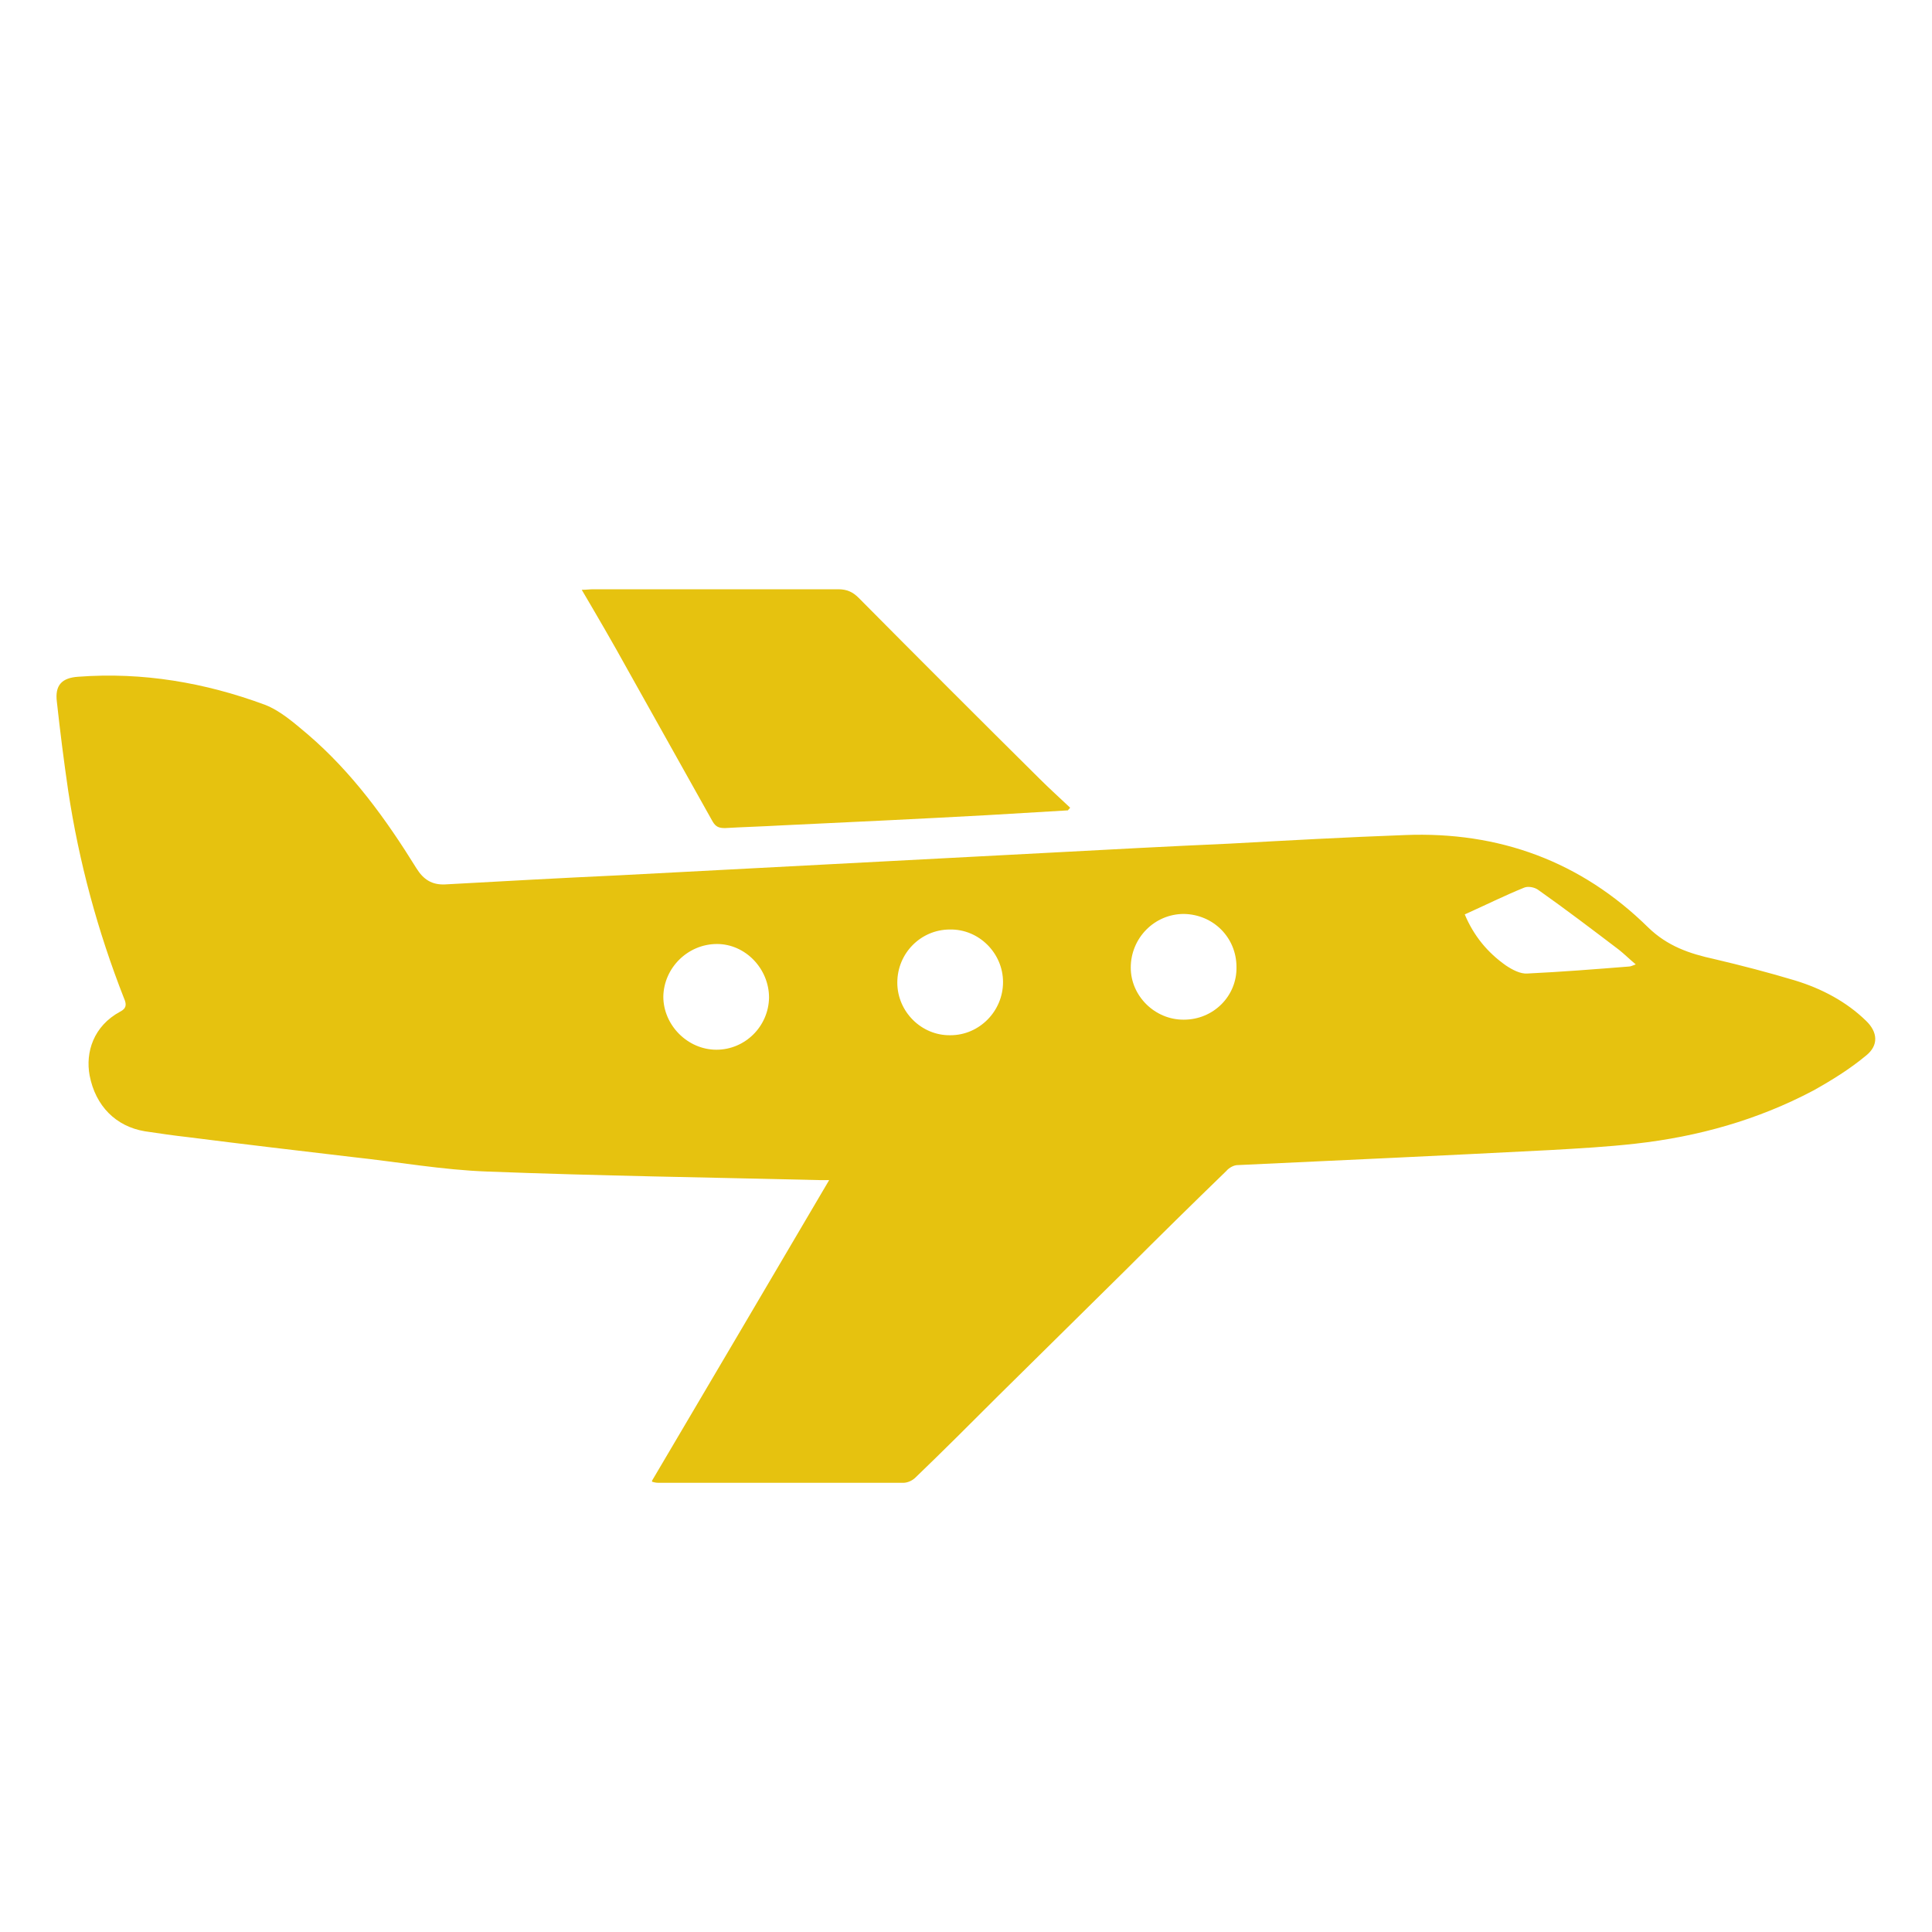 <svg xmlns="http://www.w3.org/2000/svg" id="Capa_1" viewBox="0 0 36 36"><defs><style>      .st0 {        fill: #e6c20f;      }    </style></defs><path class="st0" d="M12.15,27.59c1.11-1.88,2.2-3.73,3.3-5.6-.05,0-.1,0-.15,0-2.07-.05-4.15-.08-6.22-.16-.84-.03-1.67-.18-2.51-.27-1.02-.12-2.04-.24-3.06-.37-.27-.03-.54-.07-.81-.11-.54-.09-.92-.47-1.03-1.04-.08-.43.07-.92.57-1.19.12-.06.12-.14.07-.25-.49-1.25-.84-2.54-1.04-3.87-.08-.55-.15-1.1-.21-1.65-.04-.31.09-.45.4-.47,1.2-.09,2.36.11,3.47.52.29.11.55.34.8.55.83.71,1.46,1.58,2.03,2.5.13.21.29.31.53.3,1.08-.06,2.17-.12,3.25-.17,1.33-.07,2.66-.14,4-.21,1.33-.07,2.67-.14,4-.21,1.12-.06,2.24-.12,3.37-.17,1.09-.06,2.18-.12,3.27-.16,1.75-.07,3.28.49,4.53,1.72.36.35.77.49,1.23.59.51.12,1.01.25,1.51.4.49.15.95.39,1.32.75.22.21.24.46,0,.65-.3.25-.64.46-.98.65-1.04.55-2.15.86-3.31.99-.53.06-1.07.09-1.6.12-1.94.1-3.88.19-5.82.28-.07,0-.16.05-.21.11-.63.61-1.25,1.22-1.87,1.84-.79.78-1.59,1.57-2.38,2.35-.51.51-1.02,1.02-1.54,1.52-.06.06-.15.1-.23.1-1.52,0-3.04,0-4.56,0-.02,0-.05,0-.12-.02ZM27.29,17.03c.17.41.43.72.77.96.12.08.27.16.4.15.63-.03,1.26-.08,1.89-.13.04,0,.07-.02.13-.04-.12-.1-.21-.19-.31-.27-.5-.38-1-.76-1.51-1.12-.07-.05-.19-.07-.26-.04-.37.15-.73.33-1.11.5ZM18.69,18.3c0-.54-.45-.99-.99-.98-.54,0-.98.44-.98.99,0,.54.45.99.99.98.54,0,.98-.45.98-.99ZM13.36,17.59c-.54,0-.99.44-1,.98,0,.53.45.99.99.99.53,0,.97-.43.98-.97,0-.54-.44-1-.97-1ZM22.06,19c.55,0,.99-.44.98-.98,0-.55-.43-.98-.98-.99-.55,0-.99.45-.99,1,0,.53.45.97.98.97Z"></path><path class="st0" d="M19.9,15.1c-.51.03-1.02.06-1.52.09-1.27.07-2.55.13-3.82.19-.35.02-.7.03-1.05.05-.11,0-.17-.02-.23-.12-.53-.95-1.06-1.89-1.59-2.84-.27-.49-.55-.97-.85-1.48.09,0,.15-.01.21-.01,1.52,0,3.05,0,4.57,0,.16,0,.27.05.38.16,1.12,1.13,2.24,2.25,3.37,3.37.18.18.38.36.57.54-.01.02-.03.03-.04.05Z"></path></svg>